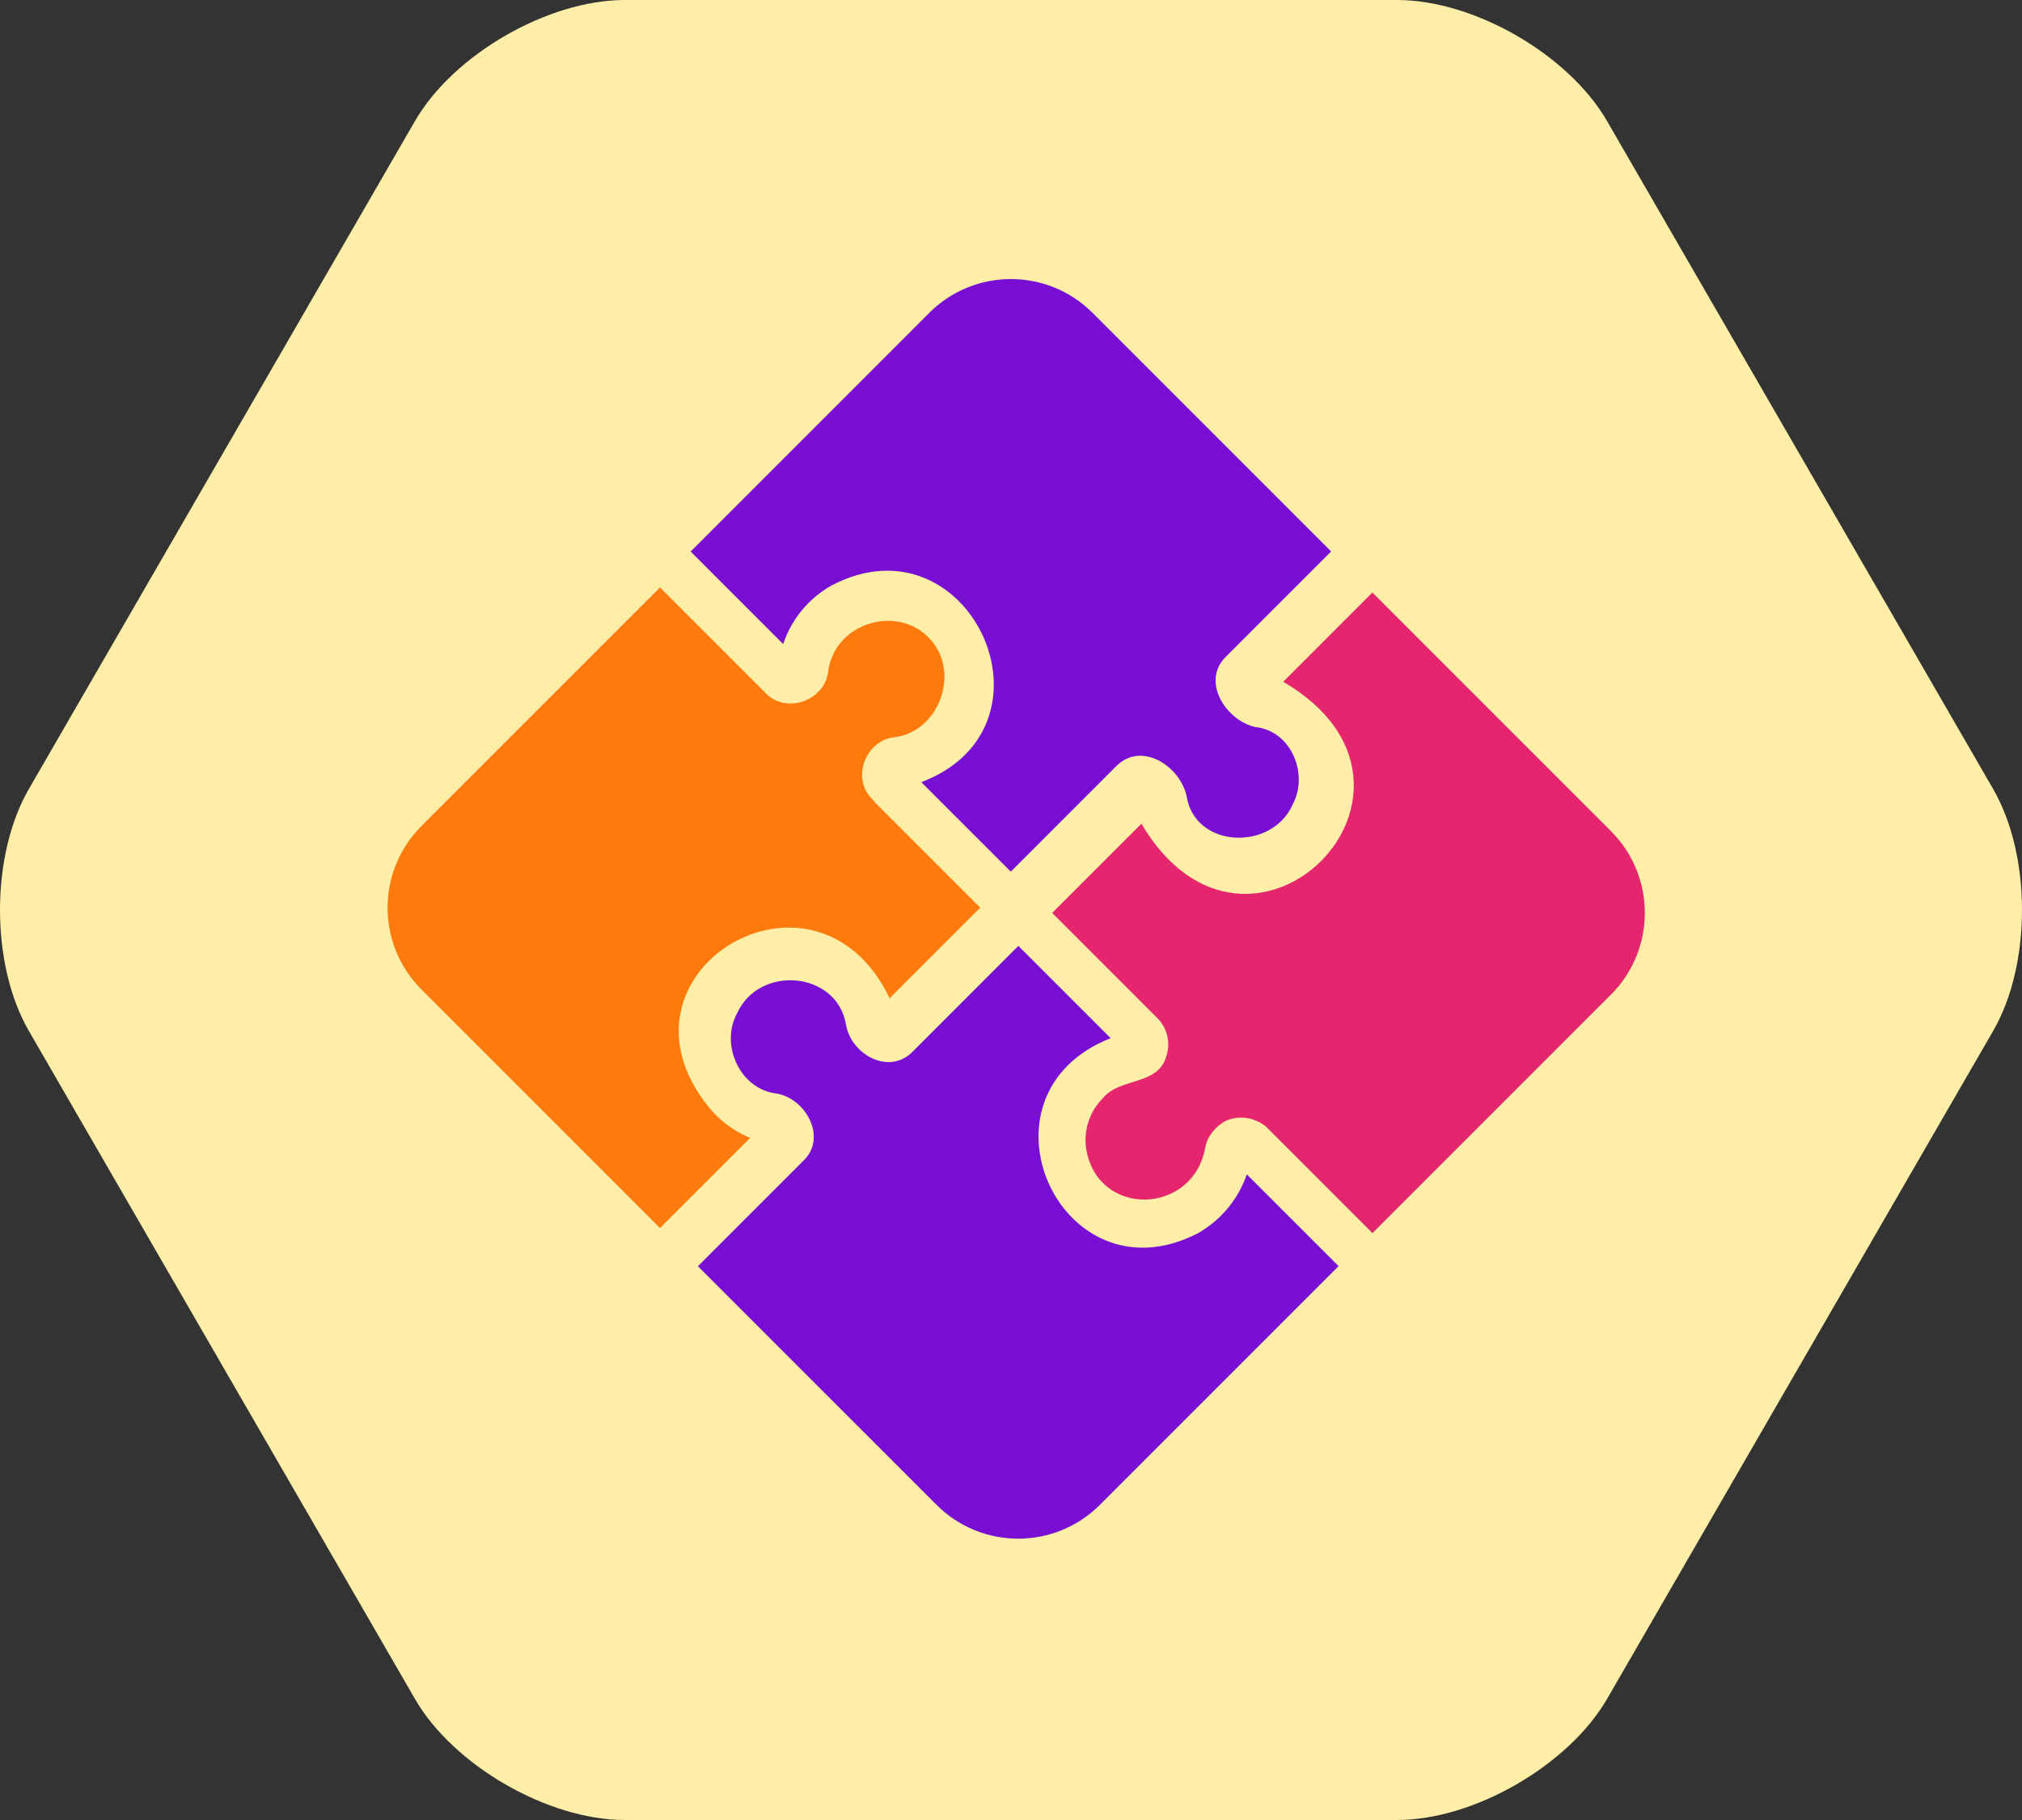 <?xml version="1.0" encoding="UTF-8"?> <svg xmlns="http://www.w3.org/2000/svg" width="140" height="126" viewBox="0 0 140 126" fill="none"><rect x="0" y="0" width="140" height="126" fill="#333333" stroke="none"/> <path d="M111.268 117.621L138.001 71.373C140.666 66.769 140.666 59.23 138.001 54.621L111.268 8.379C108.602 3.77 102.062 -1.61415e-06 96.736 -1.84072e-06L43.264 -4.11579e-06C37.938 -4.34237e-06 31.398 3.77 28.733 8.379L1.999 54.621C-0.666 59.23 -0.666 66.769 1.999 71.373L28.733 117.621C31.398 122.23 37.938 126 43.264 126L96.736 126C102.062 126 108.602 122.212 111.268 117.621Z" fill="#FFEEA7"></path> <path d="M82.953 85.373C73.451 90.287 66.915 75.81 76.9 71.874L70.511 65.486L63.226 72.772C61.59 74.496 58.926 73.011 58.578 70.943C57.956 67.228 52.561 66.764 51.032 70.158C49.841 72.32 51.232 75.436 53.798 75.71C55.81 76.074 57.304 78.778 55.608 80.377L48.323 87.662L64.842 104.18C67.966 107.304 73.031 107.304 76.156 104.18L92.681 87.655L86.327 81.302C85.736 83.025 84.535 84.472 82.952 85.372L82.953 85.373Z" fill="#790ED4"></path> <path d="M88.847 47.2C101.482 54.581 86.49 69.627 79.03 57.028L72.853 63.204L80.139 70.49C80.474 70.826 80.71 71.248 80.819 71.71C80.929 72.171 80.907 72.654 80.758 73.105C80.191 75.189 77.562 74.563 76.37 76.019C75.908 76.478 75.562 77.041 75.361 77.66C75.16 78.28 75.109 78.938 75.213 79.581C76.036 84.329 82.609 84.117 83.448 79.452C83.589 78.662 84.148 78.003 84.816 77.624C85.181 77.45 85.581 77.364 85.984 77.372C86.388 77.38 86.784 77.483 87.141 77.671L87.165 77.648C87.331 77.815 87.52 77.847 87.672 78.013L95.029 85.369L111.542 68.856C114.666 65.732 114.666 60.666 111.542 57.542L95.023 41.023L88.847 47.2Z" fill="#E5266E"></path> <path d="M57.602 40.517C67.112 35.565 73.91 50.293 63.79 54.151L69.985 60.345L77.272 53.057C79.025 51.272 81.712 53.043 82.16 55.123C82.736 58.75 88.069 58.942 89.499 55.702C90.635 53.607 89.407 50.585 86.915 50.334C84.875 49.879 83.127 47.148 84.897 45.447L92.166 38.178L75.651 21.663C72.527 18.538 67.462 18.538 64.337 21.663L47.819 38.181L54.226 44.589C54.803 42.857 56.007 41.404 57.602 40.517Z" fill="#790ED4"></path> <path d="M49.056 76.626C41.575 67.328 56.465 58.376 61.597 69.111L67.869 62.838L60.619 55.588C60.509 55.44 60.387 55.302 60.253 55.175C58.982 53.694 60.002 51.246 61.94 51.033C64.903 50.681 66.412 46.854 64.619 44.509C62.462 41.692 57.75 43.01 57.337 46.524C57.07 48.535 54.393 49.468 52.989 47.958L45.699 40.668L29.18 57.187C26.056 60.311 26.056 65.376 29.18 68.501L45.699 85.019L51.941 78.777C50.813 78.314 49.821 77.574 49.055 76.625L49.056 76.626Z" fill="#FF7A0D"></path> </svg> 